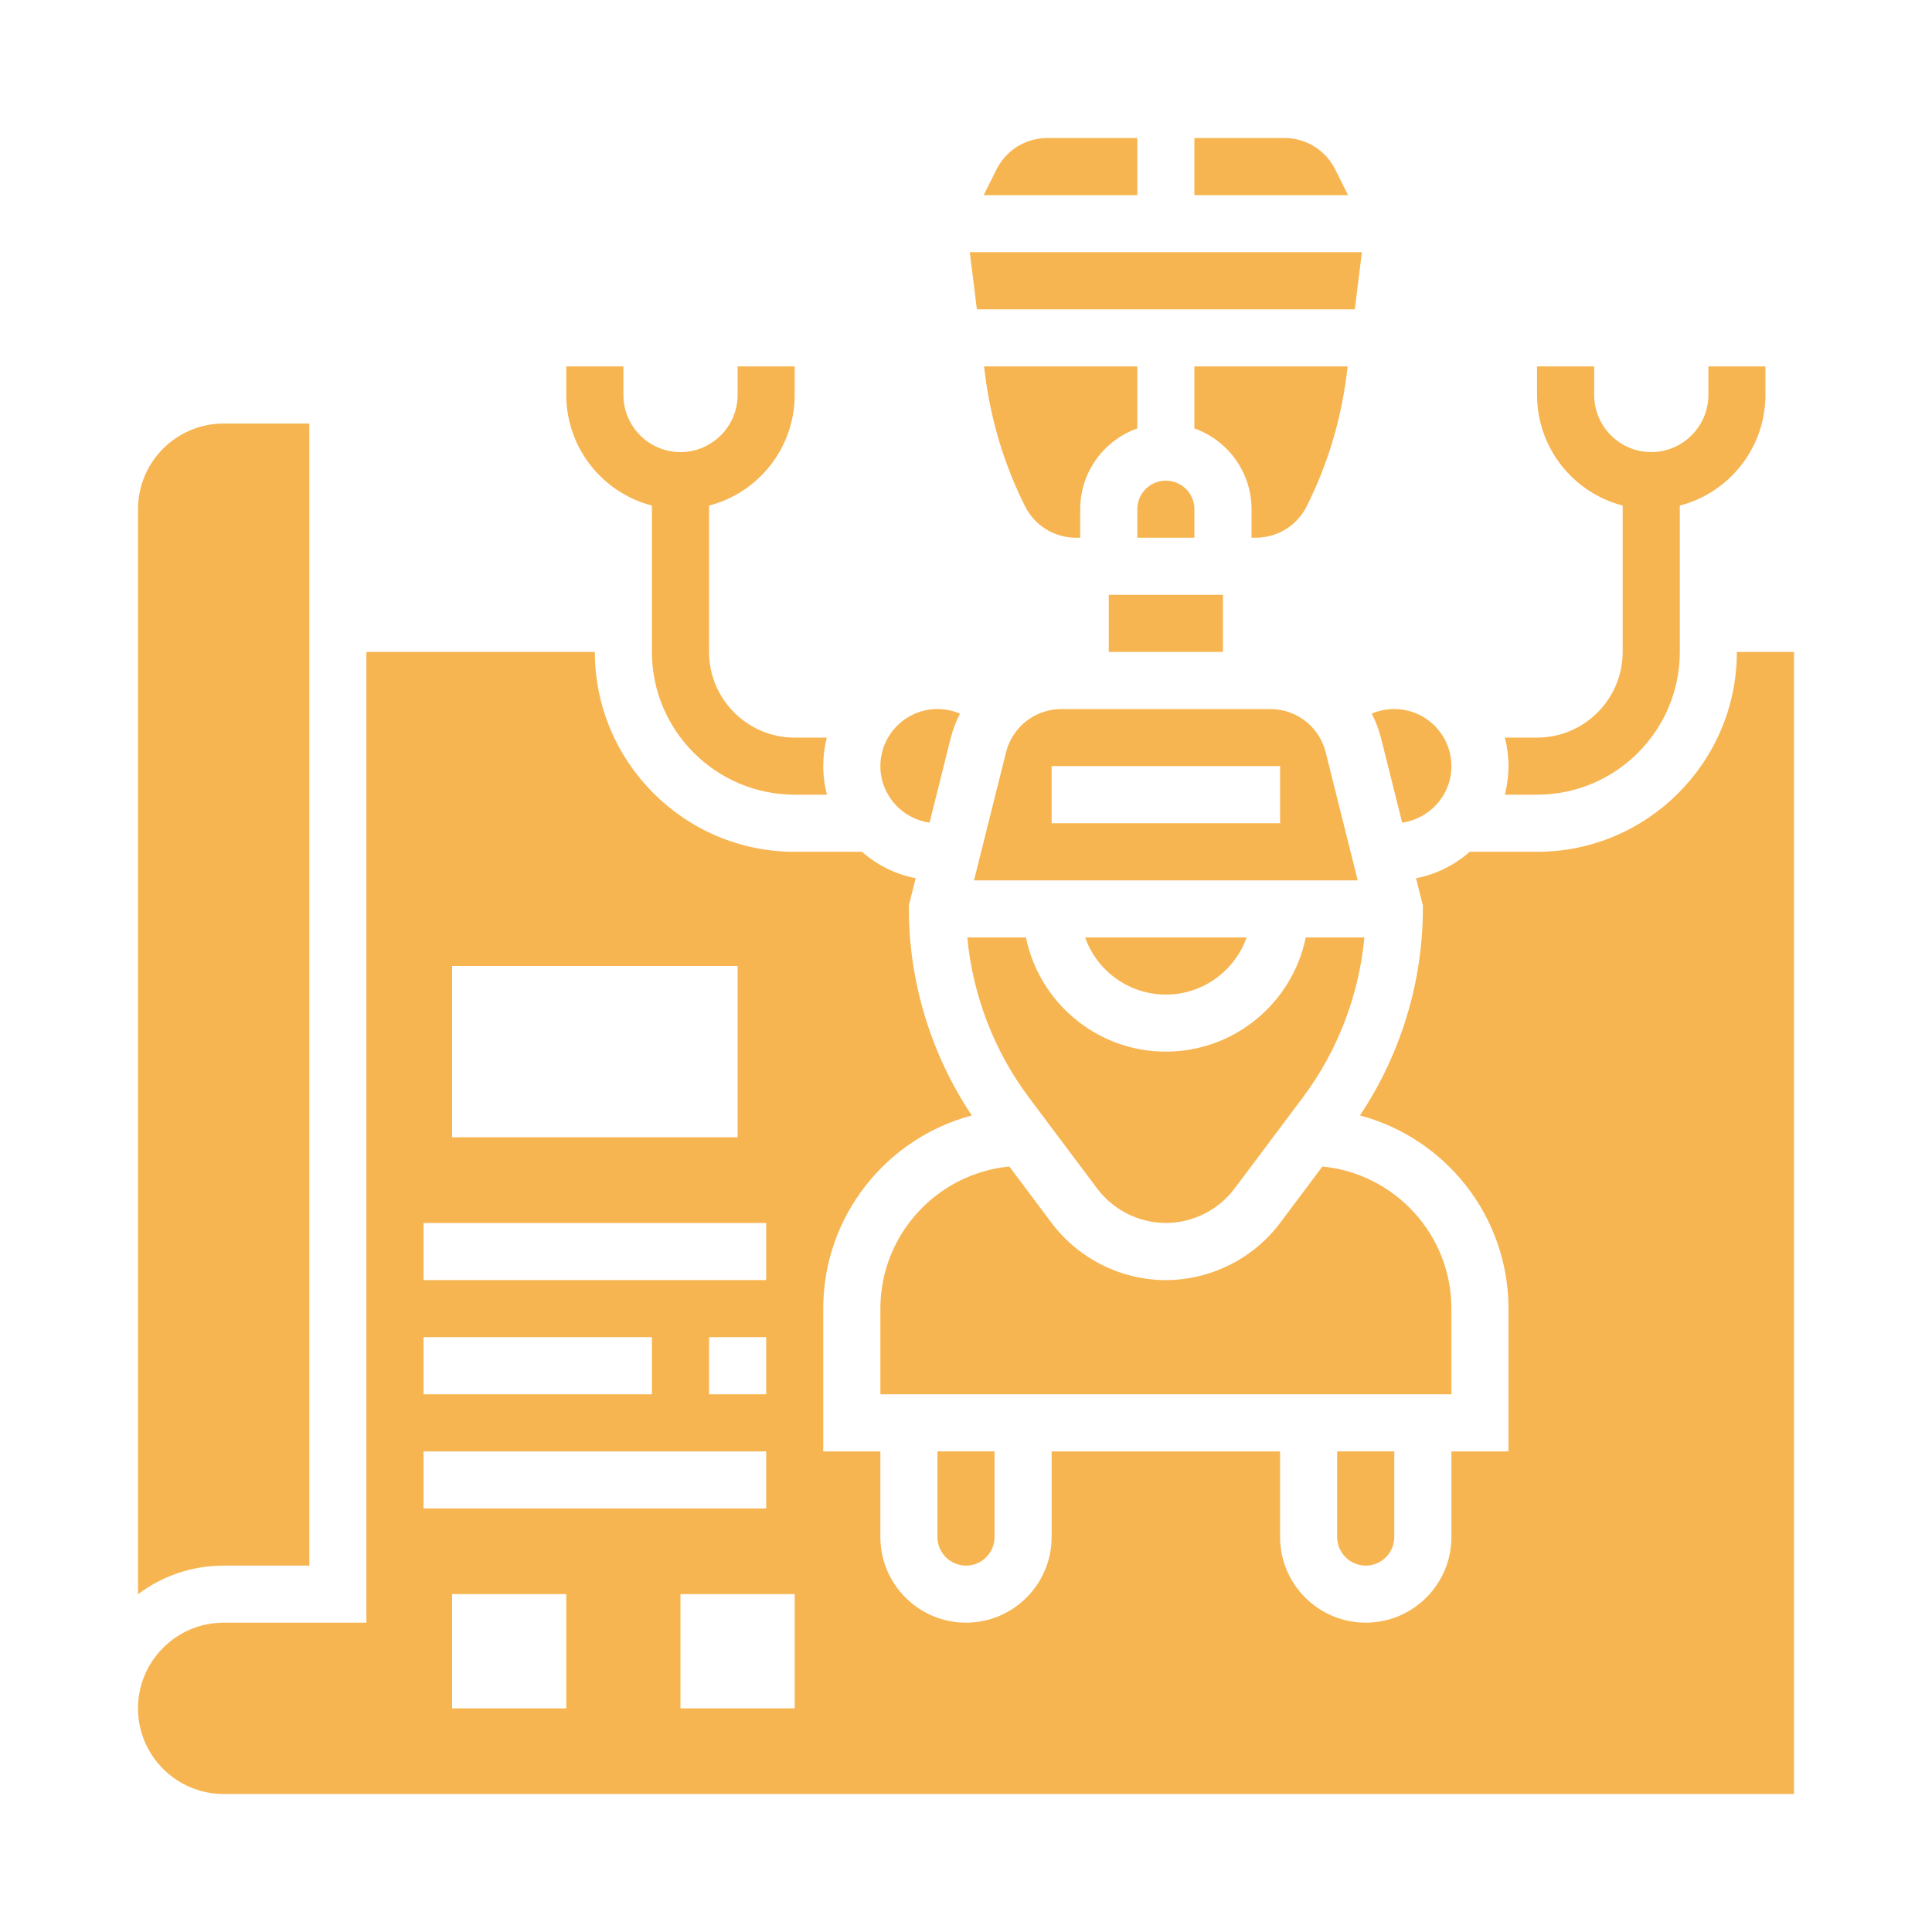 <?xml version="1.0" encoding="UTF-8"?> <svg xmlns="http://www.w3.org/2000/svg" width="28" height="28" viewBox="0 0 28 28" fill="none"><path d="M22.276 11.517C23.417 11.517 24.345 10.589 24.345 9.448V7.327C25.058 7.143 25.586 6.494 25.586 5.724V5.31H24.759V5.724C24.759 6.18 24.387 6.552 23.931 6.552C23.475 6.552 23.104 6.18 23.104 5.724V5.31H22.276V5.724C22.276 6.494 22.804 7.143 23.517 7.327V9.448C23.517 10.133 22.96 10.69 22.276 10.69H21.81C21.844 10.822 21.862 10.961 21.862 11.104C21.862 11.246 21.843 11.384 21.809 11.517H22.276V11.517Z" fill="#F7B551"></path><path d="M9.448 7.327V9.448C9.448 10.589 10.376 11.517 11.517 11.517H11.985C11.95 11.384 11.931 11.246 11.931 11.104C11.931 10.961 11.949 10.822 11.983 10.69H11.517C10.833 10.69 10.276 10.133 10.276 9.448V7.327C10.989 7.143 11.517 6.494 11.517 5.724V5.31H10.69V5.724C10.69 6.18 10.318 6.552 9.862 6.552C9.406 6.552 9.035 6.18 9.035 5.724V5.31H8.207V5.724C8.207 6.494 8.735 7.143 9.448 7.327Z" fill="#F7B551"></path><path d="M17.724 8.621H16.069V9.448H17.724V8.621Z" fill="#F7B551"></path><path d="M21.035 18.965C21.035 17.892 20.213 17.007 19.165 16.906L18.552 17.724C18.163 18.242 17.544 18.552 16.896 18.552C16.249 18.552 15.63 18.242 15.241 17.724L14.628 16.906C13.581 17.007 12.759 17.892 12.759 18.965V20.207H21.035V18.965Z" fill="#F7B551"></path><path d="M18.198 7.793C18.514 7.793 18.797 7.618 18.939 7.336C19.239 6.735 19.434 6.092 19.517 5.425L19.531 5.31H17.31V6.209C17.792 6.38 18.138 6.84 18.138 7.379V7.793L18.198 7.793Z" fill="#F7B551"></path><path d="M4.483 22.69V6.138H3.241C2.557 6.138 2 6.695 2 7.379V23.105C2.346 22.844 2.776 22.69 3.241 22.69H4.483Z" fill="#F7B551"></path><path d="M16.896 6.966C16.668 6.966 16.483 7.151 16.483 7.379V7.793H17.31V7.379C17.31 7.151 17.125 6.966 16.896 6.966Z" fill="#F7B551"></path><path d="M19.213 10.903C19.121 10.534 18.791 10.276 18.41 10.276H15.383C15.003 10.276 14.672 10.534 14.58 10.903L14.116 12.759H19.677L19.213 10.903ZM18.552 11.931H15.241V11.103H18.552V11.931Z" fill="#F7B551"></path><path d="M19.793 22.69C20.021 22.69 20.207 22.504 20.207 22.276V21.034H19.379V22.276C19.379 22.504 19.565 22.69 19.793 22.69Z" fill="#F7B551"></path><path d="M14 22.69C14.228 22.69 14.414 22.504 14.414 22.276V21.034H13.586V22.276C13.586 22.504 13.772 22.69 14 22.69Z" fill="#F7B551"></path><path d="M15.903 17.228C16.137 17.538 16.508 17.724 16.897 17.724C17.285 17.724 17.656 17.538 17.89 17.228L18.883 15.903C19.387 15.231 19.696 14.421 19.774 13.586H18.924C18.732 14.529 17.896 15.241 16.896 15.241C15.897 15.241 15.061 14.529 14.869 13.586H14.019C14.097 14.421 14.406 15.231 14.91 15.903L15.903 17.228Z" fill="#F7B551"></path><path d="M16.897 14.414C17.436 14.414 17.896 14.068 18.067 13.586H15.726C15.897 14.068 16.357 14.414 16.897 14.414Z" fill="#F7B551"></path><path d="M14.276 5.425C14.36 6.092 14.554 6.735 14.855 7.336C14.996 7.618 15.279 7.793 15.595 7.793H15.655V7.379C15.655 6.84 16.001 6.38 16.483 6.209V5.31H14.262L14.276 5.425Z" fill="#F7B551"></path><path d="M13.472 11.922L13.777 10.702C13.809 10.575 13.855 10.455 13.913 10.343C13.811 10.299 13.7 10.276 13.586 10.276C13.13 10.276 12.759 10.647 12.759 11.103C12.759 11.521 13.07 11.866 13.472 11.922Z" fill="#F7B551"></path><path d="M20.321 11.922C20.723 11.866 21.035 11.521 21.035 11.103C21.035 10.647 20.663 10.276 20.207 10.276C20.092 10.276 19.982 10.299 19.88 10.342C19.938 10.455 19.984 10.575 20.016 10.702L20.321 11.922Z" fill="#F7B551"></path><path d="M25.172 9.448C25.172 11.045 23.873 12.345 22.276 12.345H21.3C21.083 12.536 20.817 12.671 20.522 12.728L20.621 13.121V13.172C20.621 14.233 20.298 15.285 19.709 16.166C20.947 16.495 21.862 17.625 21.862 18.966V21.035H21.035V22.276C21.035 22.96 20.478 23.517 19.793 23.517C19.109 23.517 18.552 22.96 18.552 22.276V21.035H15.241V22.276C15.241 22.96 14.684 23.517 14 23.517C13.316 23.517 12.759 22.96 12.759 22.276V21.035H11.931V18.966C11.931 17.625 12.846 16.495 14.084 16.166C13.495 15.285 13.172 14.233 13.172 13.172V13.121L13.271 12.728C12.976 12.671 12.71 12.536 12.493 12.345H11.517C9.92 12.345 8.621 11.045 8.621 9.448H5.31V23.517H3.241C2.557 23.517 2 24.074 2 24.759C2 25.443 2.557 26 3.241 26H26V9.448H25.172ZM6.552 14H10.69V16.483H6.552V14ZM6.138 17.724H11.104V18.552H6.138V17.724ZM11.104 19.379V20.207H10.276V19.379H11.104ZM6.138 19.379H9.448V20.207H6.138V19.379ZM6.138 21.035H11.104V21.862H6.138V21.035ZM8.207 24.759H6.552V23.103H8.207V24.759ZM11.517 24.759H9.862V23.103H11.517V24.759Z" fill="#F7B551"></path><path d="M19.635 4.483L19.738 3.655H14.055L14.158 4.483H19.635Z" fill="#F7B551"></path><path d="M16.483 2H15.181C14.866 2 14.582 2.175 14.441 2.458L14.256 2.828H16.483V2Z" fill="#F7B551"></path><path d="M19.352 2.457C19.211 2.175 18.928 2 18.612 2H17.31V2.828H19.537L19.352 2.457Z" fill="#F7B551"></path></svg> 